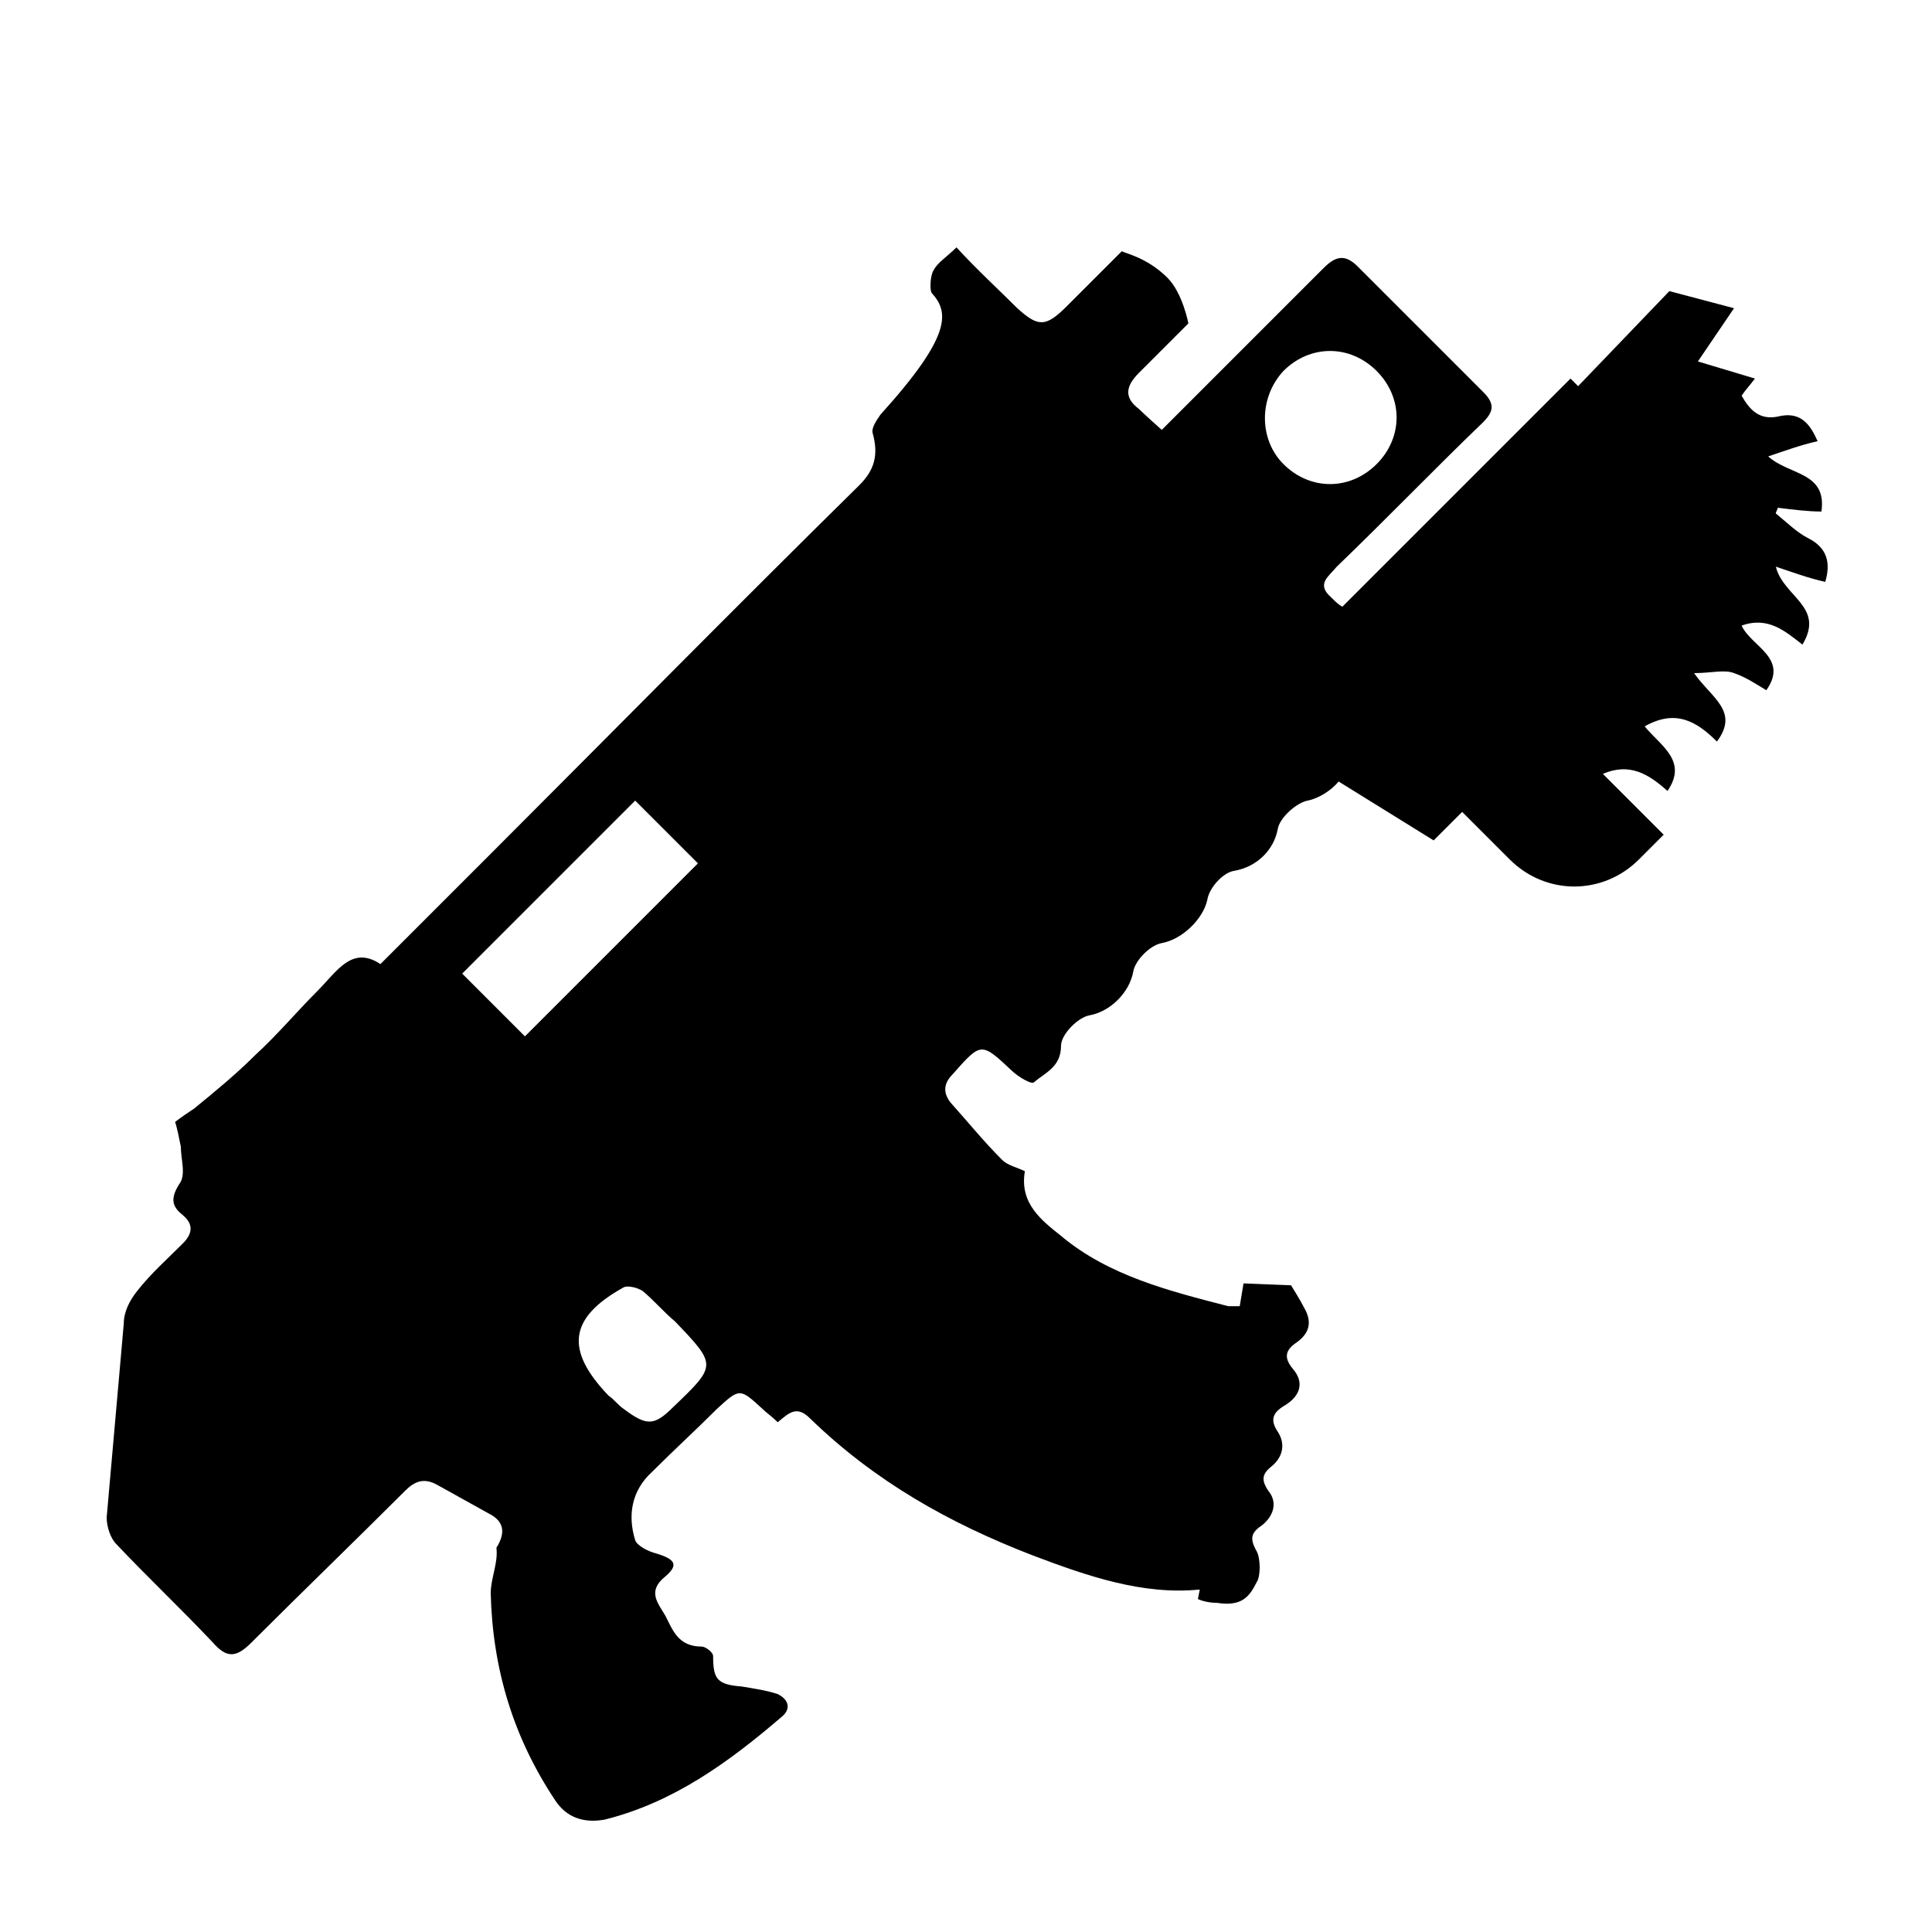 <?xml version="1.0" encoding="UTF-8"?>
<!-- Uploaded to: SVG Repo, www.svgrepo.com, Generator: SVG Repo Mixer Tools -->
<svg fill="#000000" width="800px" height="800px" version="1.1" viewBox="144 144 512 512" xmlns="http://www.w3.org/2000/svg">
 <path d="m615.12 254.4c-5.039 1.008-7.559-2.016-9.574-5.543 1.008-1.512 2.016-2.519 3.527-4.535-5.039-1.512-15.113-4.535-15.113-4.535l9.574-14.105-17.133-4.535-24.184 25.191-2.016-2.016-60.457 60.457c-1.008-0.504-2.016-1.512-3.023-2.519-4.031-3.527-0.504-5.543 1.512-8.062 13.098-12.594 25.695-25.695 38.793-38.289 3.023-3.023 3.023-5.039 0-8.062l-33.25-33.25c-3.527-3.527-6.047-2.519-9.07 0.504l-42.824 42.824s-4.535-4.031-6.047-5.543c-4.031-3.023-3.527-6.047 0-9.574l13.098-13.098s-1.512-8.062-5.543-12.09c-5.543-5.543-11.586-6.551-12.09-7.055-5.039 5.039-9.574 9.574-14.609 14.609-5.543 5.543-7.559 5.543-13.098 0.504-5.039-5.039-10.578-10.078-16.121-16.121-2.519 2.519-5.039 4.031-6.047 6.047-1.008 1.512-1.008 5.543-0.504 6.047 4.535 5.039 5.543 11.082-13.602 32.242-1.008 1.512-2.519 3.527-2.016 5.039 1.512 5.543 0.504 9.574-3.527 13.602-32.746 32.242-64.992 64.992-97.738 97.738l-29.223 29.223c-7.559-5.039-11.586 2.016-16.625 7.055-5.543 5.543-10.578 11.586-16.625 17.129-5.039 5.039-10.578 9.574-16.121 14.105-1.512 1.008-3.023 2.016-5.039 3.527 0.504 1.512 1.008 4.031 1.512 6.551 0 3.527 1.512 7.559-0.504 10.078-2.519 4.031-1.512 6.047 1.008 8.062 3.023 2.519 2.519 5.039 0 7.559-4.031 4.031-8.566 8.062-12.09 12.594-2.016 2.519-3.527 5.543-3.527 8.566-1.512 17.129-3.023 34.258-4.535 51.387 0 2.519 1.008 5.543 2.519 7.055 8.566 9.07 17.129 17.129 25.695 26.199 3.527 4.031 6.047 4.031 10.078 0 13.602-13.602 27.207-26.703 40.809-40.305 2.519-2.519 5.039-3.527 8.566-1.512 4.535 2.519 9.07 5.039 13.602 7.559 4.031 2.016 4.535 5.039 2.016 9.07 0.504 4.023-1.512 8.055-1.512 12.082 0.504 20.152 6.047 38.289 17.129 54.914 3.023 4.535 7.559 6.047 13.098 5.039 18.137-4.535 32.746-15.113 46.855-27.207 2.519-2.016 2.016-4.535-1.008-6.047-3.023-1.008-6.551-1.512-9.574-2.016-6.551-0.504-7.559-2.016-7.559-8.062 0-1.008-2.016-2.519-3.023-2.519-6.047 0-7.559-4.031-9.574-8.062-2.016-3.527-5.039-6.551 0-10.578 3.527-3.023 2.519-4.535-2.519-6.047-2.016-0.504-5.039-2.016-5.543-3.527-2.016-6.551-1.008-13.098 4.535-18.137 5.543-5.543 11.586-11.082 17.129-16.625 6.047-5.543 6.047-5.543 12.09 0 1.008 1.008 2.519 2.016 4.031 3.527 3.023-2.519 5.039-4.535 8.566-1.008 17.129 16.625 36.777 27.711 58.945 36.273 14.609 5.543 29.223 10.578 44.336 9.07l-0.504 2.519s2.016 1.008 5.039 1.008c6.551 1.008 8.566-1.512 10.578-5.543 1.008-1.512 1.008-6.047 0-8.062-2.016-3.527-1.512-5.039 1.512-7.055 3.023-2.519 4.031-6.047 1.512-9.07-2.016-3.023-1.512-4.535 1.008-6.551 3.023-2.519 3.527-6.047 1.512-9.07-2.016-3.023-1.512-5.039 2.016-7.055 4.031-2.519 5.039-6.047 2.016-9.574-2.519-3.023-2.016-5.039 1.008-7.055 3.527-2.519 4.031-5.543 2.016-9.07-1.008-2.016-3.527-6.047-3.527-6.047l-12.594-0.504-1.008 6.047h-3.023c-15.617-4.031-31.738-8.062-44.336-18.641-5.039-4.031-11.082-8.566-9.574-17.129-2.016-1.008-4.535-1.512-6.047-3.023-5.039-5.039-9.07-10.078-13.602-15.113-2.016-2.519-2.016-5.039 0.504-7.559 7.559-8.566 7.559-8.566 15.617-1.008 1.512 1.512 5.543 4.031 6.047 3.023 3.023-2.519 7.055-4.031 7.055-9.574 0-3.023 4.535-7.559 7.559-8.062 5.543-1.008 10.578-6.047 11.586-11.586 0.504-3.023 4.535-7.055 7.559-7.559 5.543-1.008 11.082-6.551 12.09-11.586 0.504-3.023 4.031-7.055 7.055-7.559 6.047-1.008 10.578-5.543 11.586-11.082 0.504-3.023 5.039-7.055 8.062-7.559 2.519-0.504 6.047-2.519 8.062-5.039l25.191 15.617 7.559-7.559 12.594 12.594c9.574 9.574 24.688 9.574 34.258 0l6.551-6.551-16.121-16.121c7.055-3.023 12.09 0 17.129 4.535 5.543-8.062-2.016-12.09-6.047-17.129 8.062-4.535 13.602-1.512 19.145 4.031 6.047-8.062-1.512-11.586-6.047-18.137 4.535 0 8.062-1.008 10.578 0 3.023 1.008 6.047 3.023 8.566 4.535 6.047-8.566-4.031-11.586-6.551-17.129 7.055-2.519 11.586 1.512 16.121 5.039 6.047-10.078-5.039-12.594-7.055-20.656 4.535 1.512 8.566 3.023 13.098 4.031 1.512-5.039 0.504-9.07-4.535-11.586-3.023-1.512-6.047-4.535-8.566-6.551 0-0.504 0.504-1.008 0.504-1.512 4.031 0.504 8.062 1.008 11.586 1.008 1.512-10.578-8.566-9.574-14.105-14.609 4.535-1.512 8.566-3.023 13.098-4.031-2-4.512-4.519-8.039-10.566-6.527zm-130.99-12.094c7.055-7.055 17.633-7.055 24.688 0 7.055 7.055 7.055 17.633 0 24.688-7.055 7.055-17.633 7.055-24.688 0-6.547-6.551-6.547-17.633 0-24.688zm-161.22 251.91c11.082 11.586 11.082 11.586-0.504 22.672-5.039 5.039-7.055 5.039-13.098 0.504-1.512-1.008-2.519-2.519-4.031-3.527-11.586-12.09-10.578-20.656 4.031-28.719 1.008-0.504 3.527 0 5.039 1.008 3.023 2.519 5.543 5.543 8.562 8.062zm6.047-121.42-45.848 45.848-16.625-16.625 45.848-45.848z"/>
</svg>